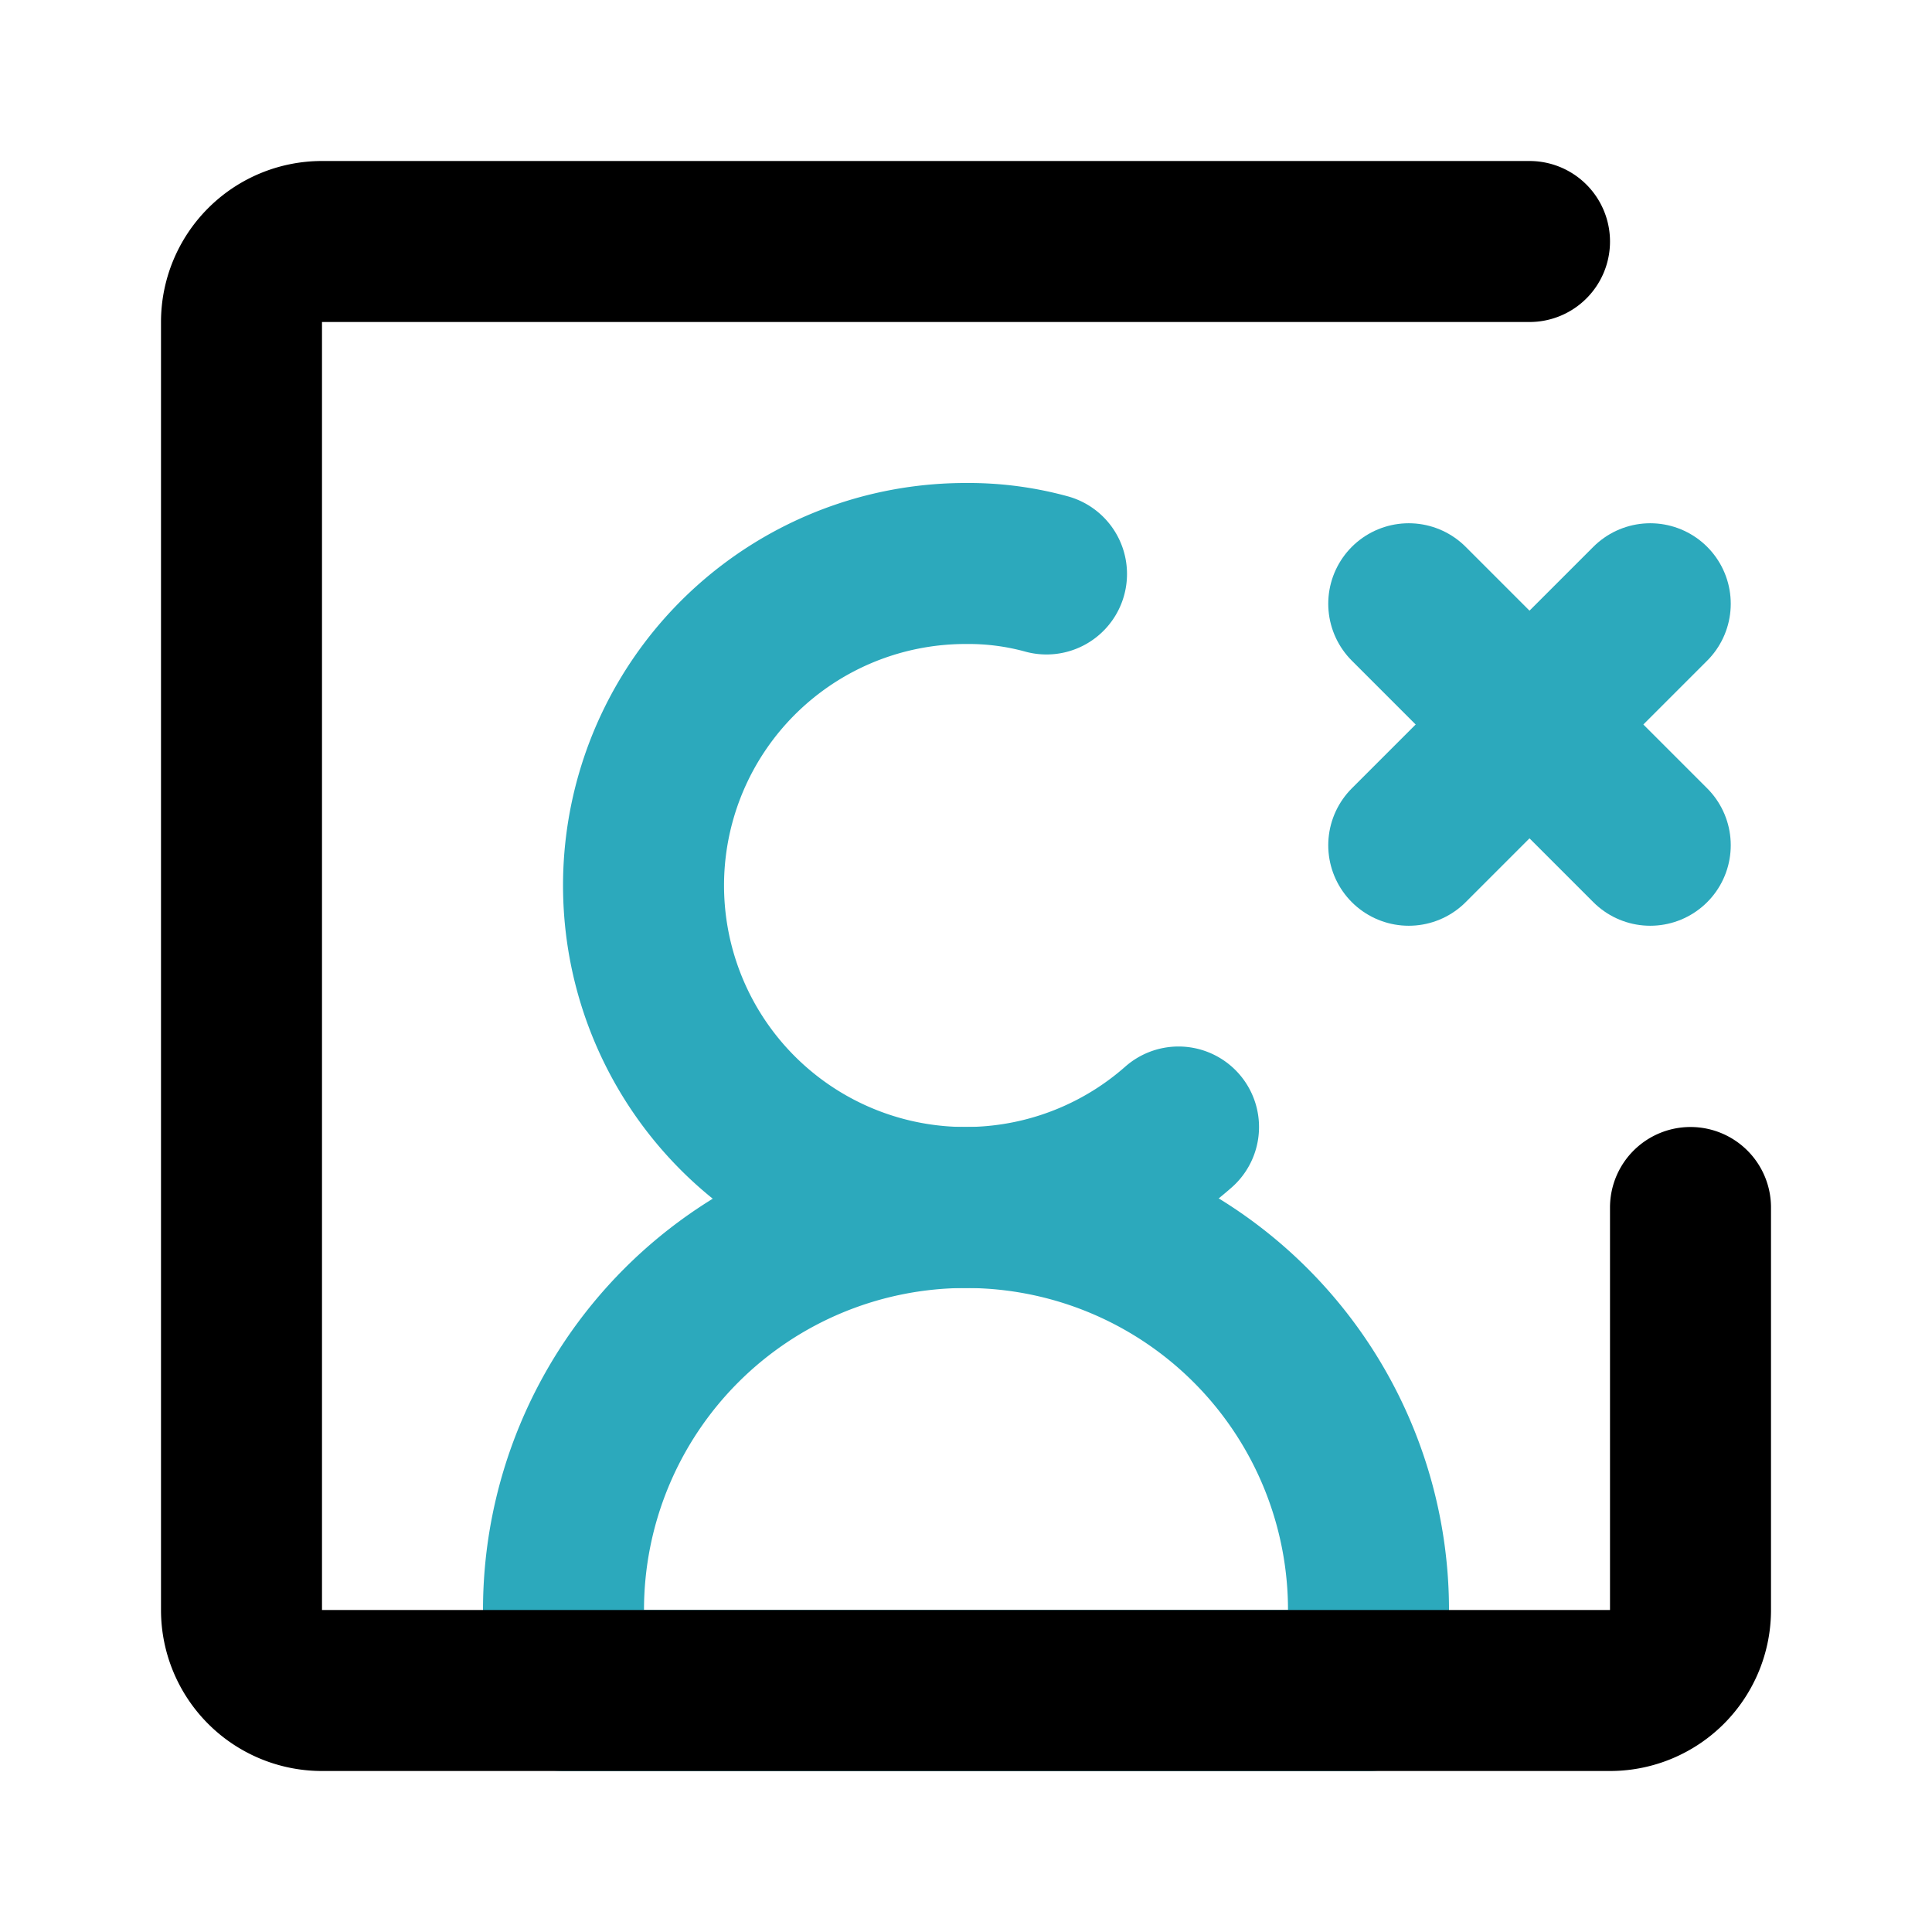 <?xml version="1.0" encoding="utf-8"?><!-- Скачано с сайта svg4.ru / Downloaded from svg4.ru -->
<svg fill="#000000" width="800px" height="800px" viewBox="0 0 24 24" id="delete-user-square" data-name="Line Color" xmlns="http://www.w3.org/2000/svg" class="icon line-color"><path id="secondary" d="M14.64,14A4,4,0,1,1,12,7a3.66,3.66,0,0,1,1,.13" style="fill: none; stroke: rgb(44, 169, 188); stroke-linecap: round; stroke-linejoin: round; stroke-width: 2;"></path><path id="secondary-2" data-name="secondary" d="M12,15h0a5,5,0,0,1,5,5v1a0,0,0,0,1,0,0H7a0,0,0,0,1,0,0V20a5,5,0,0,1,5-5Z" style="fill: none; stroke: rgb(44, 169, 188); stroke-linecap: round; stroke-linejoin: round; stroke-width: 2;"></path><line id="secondary-3" data-name="secondary" x1="20.5" y1="10.5" x2="17.5" y2="7.5" style="fill: none; stroke: rgb(44, 169, 188); stroke-linecap: round; stroke-linejoin: round; stroke-width: 2;"></line><line id="secondary-4" data-name="secondary" x1="17.5" y1="10.5" x2="20.5" y2="7.5" style="fill: none; stroke: rgb(44, 169, 188); stroke-linecap: round; stroke-linejoin: round; stroke-width: 2;"></line><path id="primary" d="M19,3H4A1,1,0,0,0,3,4V20a1,1,0,0,0,1,1H20a1,1,0,0,0,1-1V15" style="fill: none; stroke: rgb(0, 0, 0); stroke-linecap: round; stroke-linejoin: round; stroke-width: 2;"></path></svg>